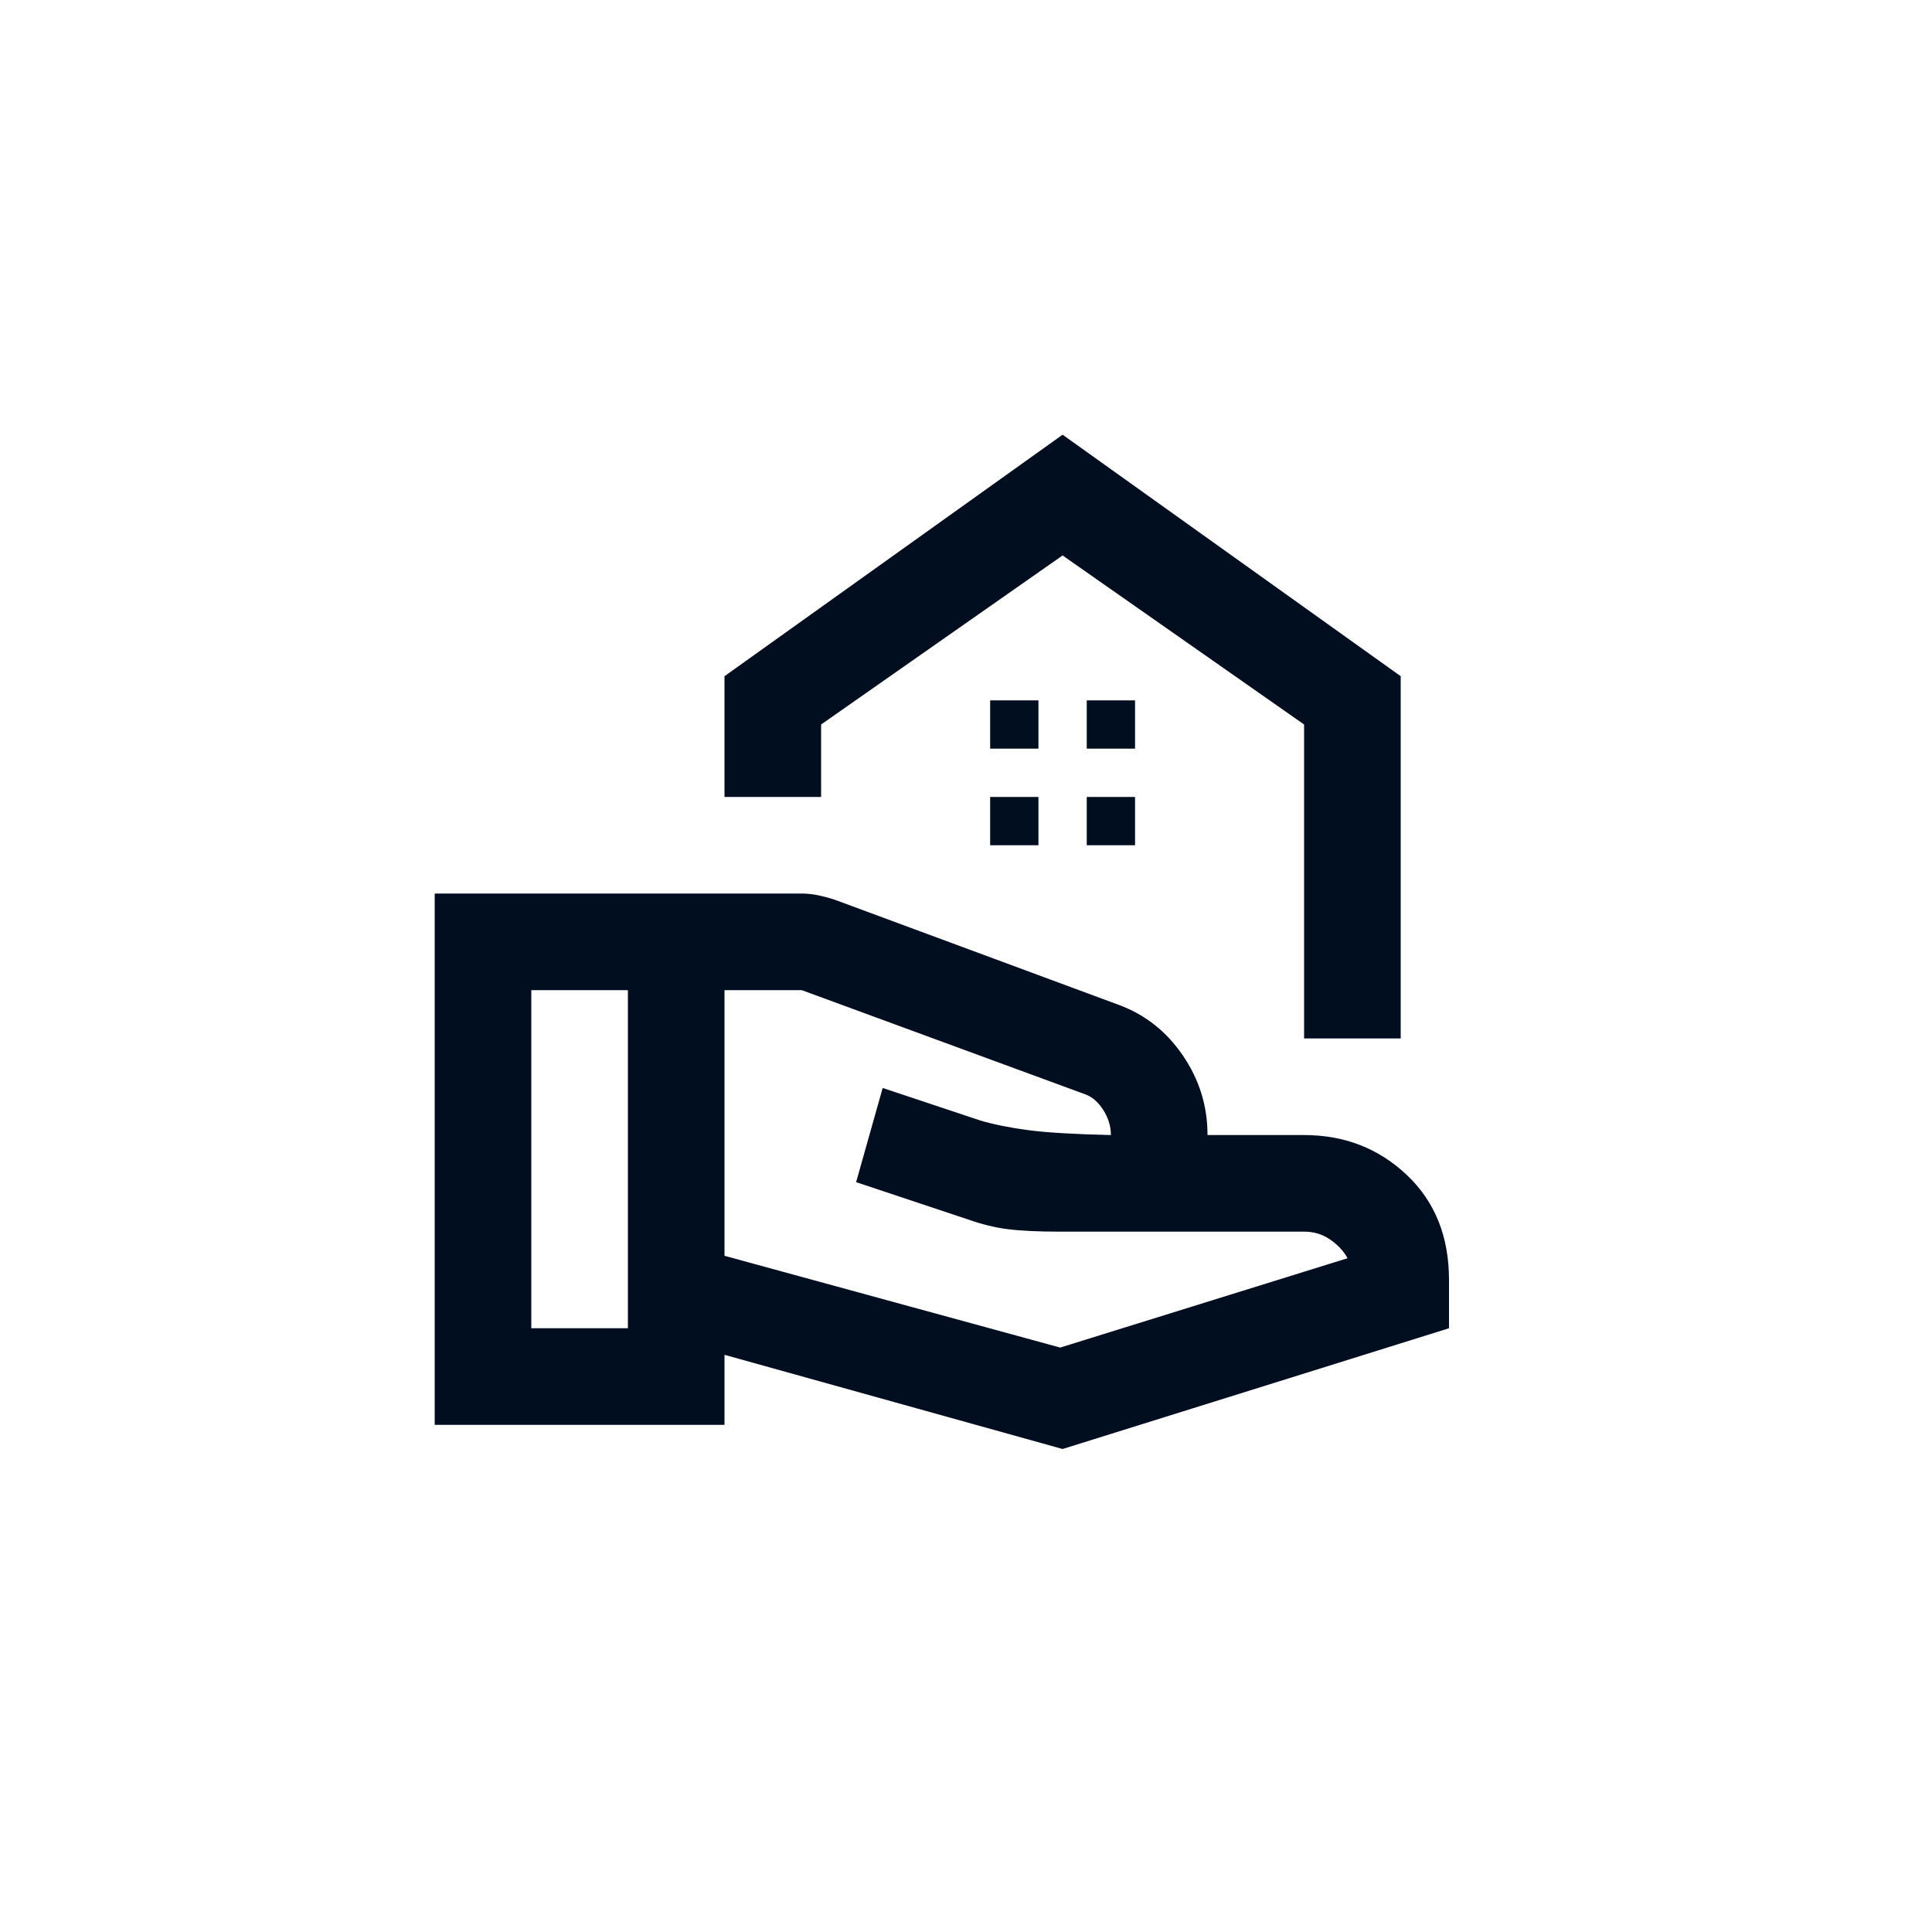 <svg width="40" height="40" viewBox="0 0 40 40" fill="none" xmlns="http://www.w3.org/2000/svg">
<path d="M27 21.5V15L22 11.5L17 15V16.5H15V14L22 9L29 14V21.5H27ZM22.5 15.5H23.5V14.5H22.5V15.5ZM20.5 15.5H21.5V14.5H20.5V15.5ZM22.5 17.5H23.5V16.5H22.5V17.5ZM20.5 17.5H21.5V16.5H20.5V17.5ZM15 26L21.95 27.9L27.9 26.05C27.817 25.9 27.696 25.771 27.537 25.662C27.378 25.553 27.199 25.499 27 25.5H21.95C21.5 25.5 21.142 25.483 20.875 25.45C20.608 25.417 20.333 25.35 20.05 25.25L17.725 24.475L18.275 22.525L20.3 23.2C20.583 23.283 20.917 23.35 21.3 23.4C21.683 23.45 22.25 23.483 23 23.5C23 23.317 22.946 23.142 22.838 22.975C22.73 22.808 22.601 22.7 22.45 22.65L16.6 20.5H15V26ZM9 29.5V18.5H16.6C16.717 18.5 16.833 18.513 16.95 18.538C17.067 18.563 17.175 18.592 17.275 18.625L23.15 20.8C23.7 21 24.146 21.35 24.488 21.85C24.83 22.35 25.001 22.9 25 23.5H27C27.833 23.5 28.542 23.775 29.125 24.325C29.708 24.875 30 25.6 30 26.5V27.5L22 30L15 28.05V29.5H9ZM11 27.5H13V20.5H11V27.5Z" fill="#000E1F"/>
</svg>
